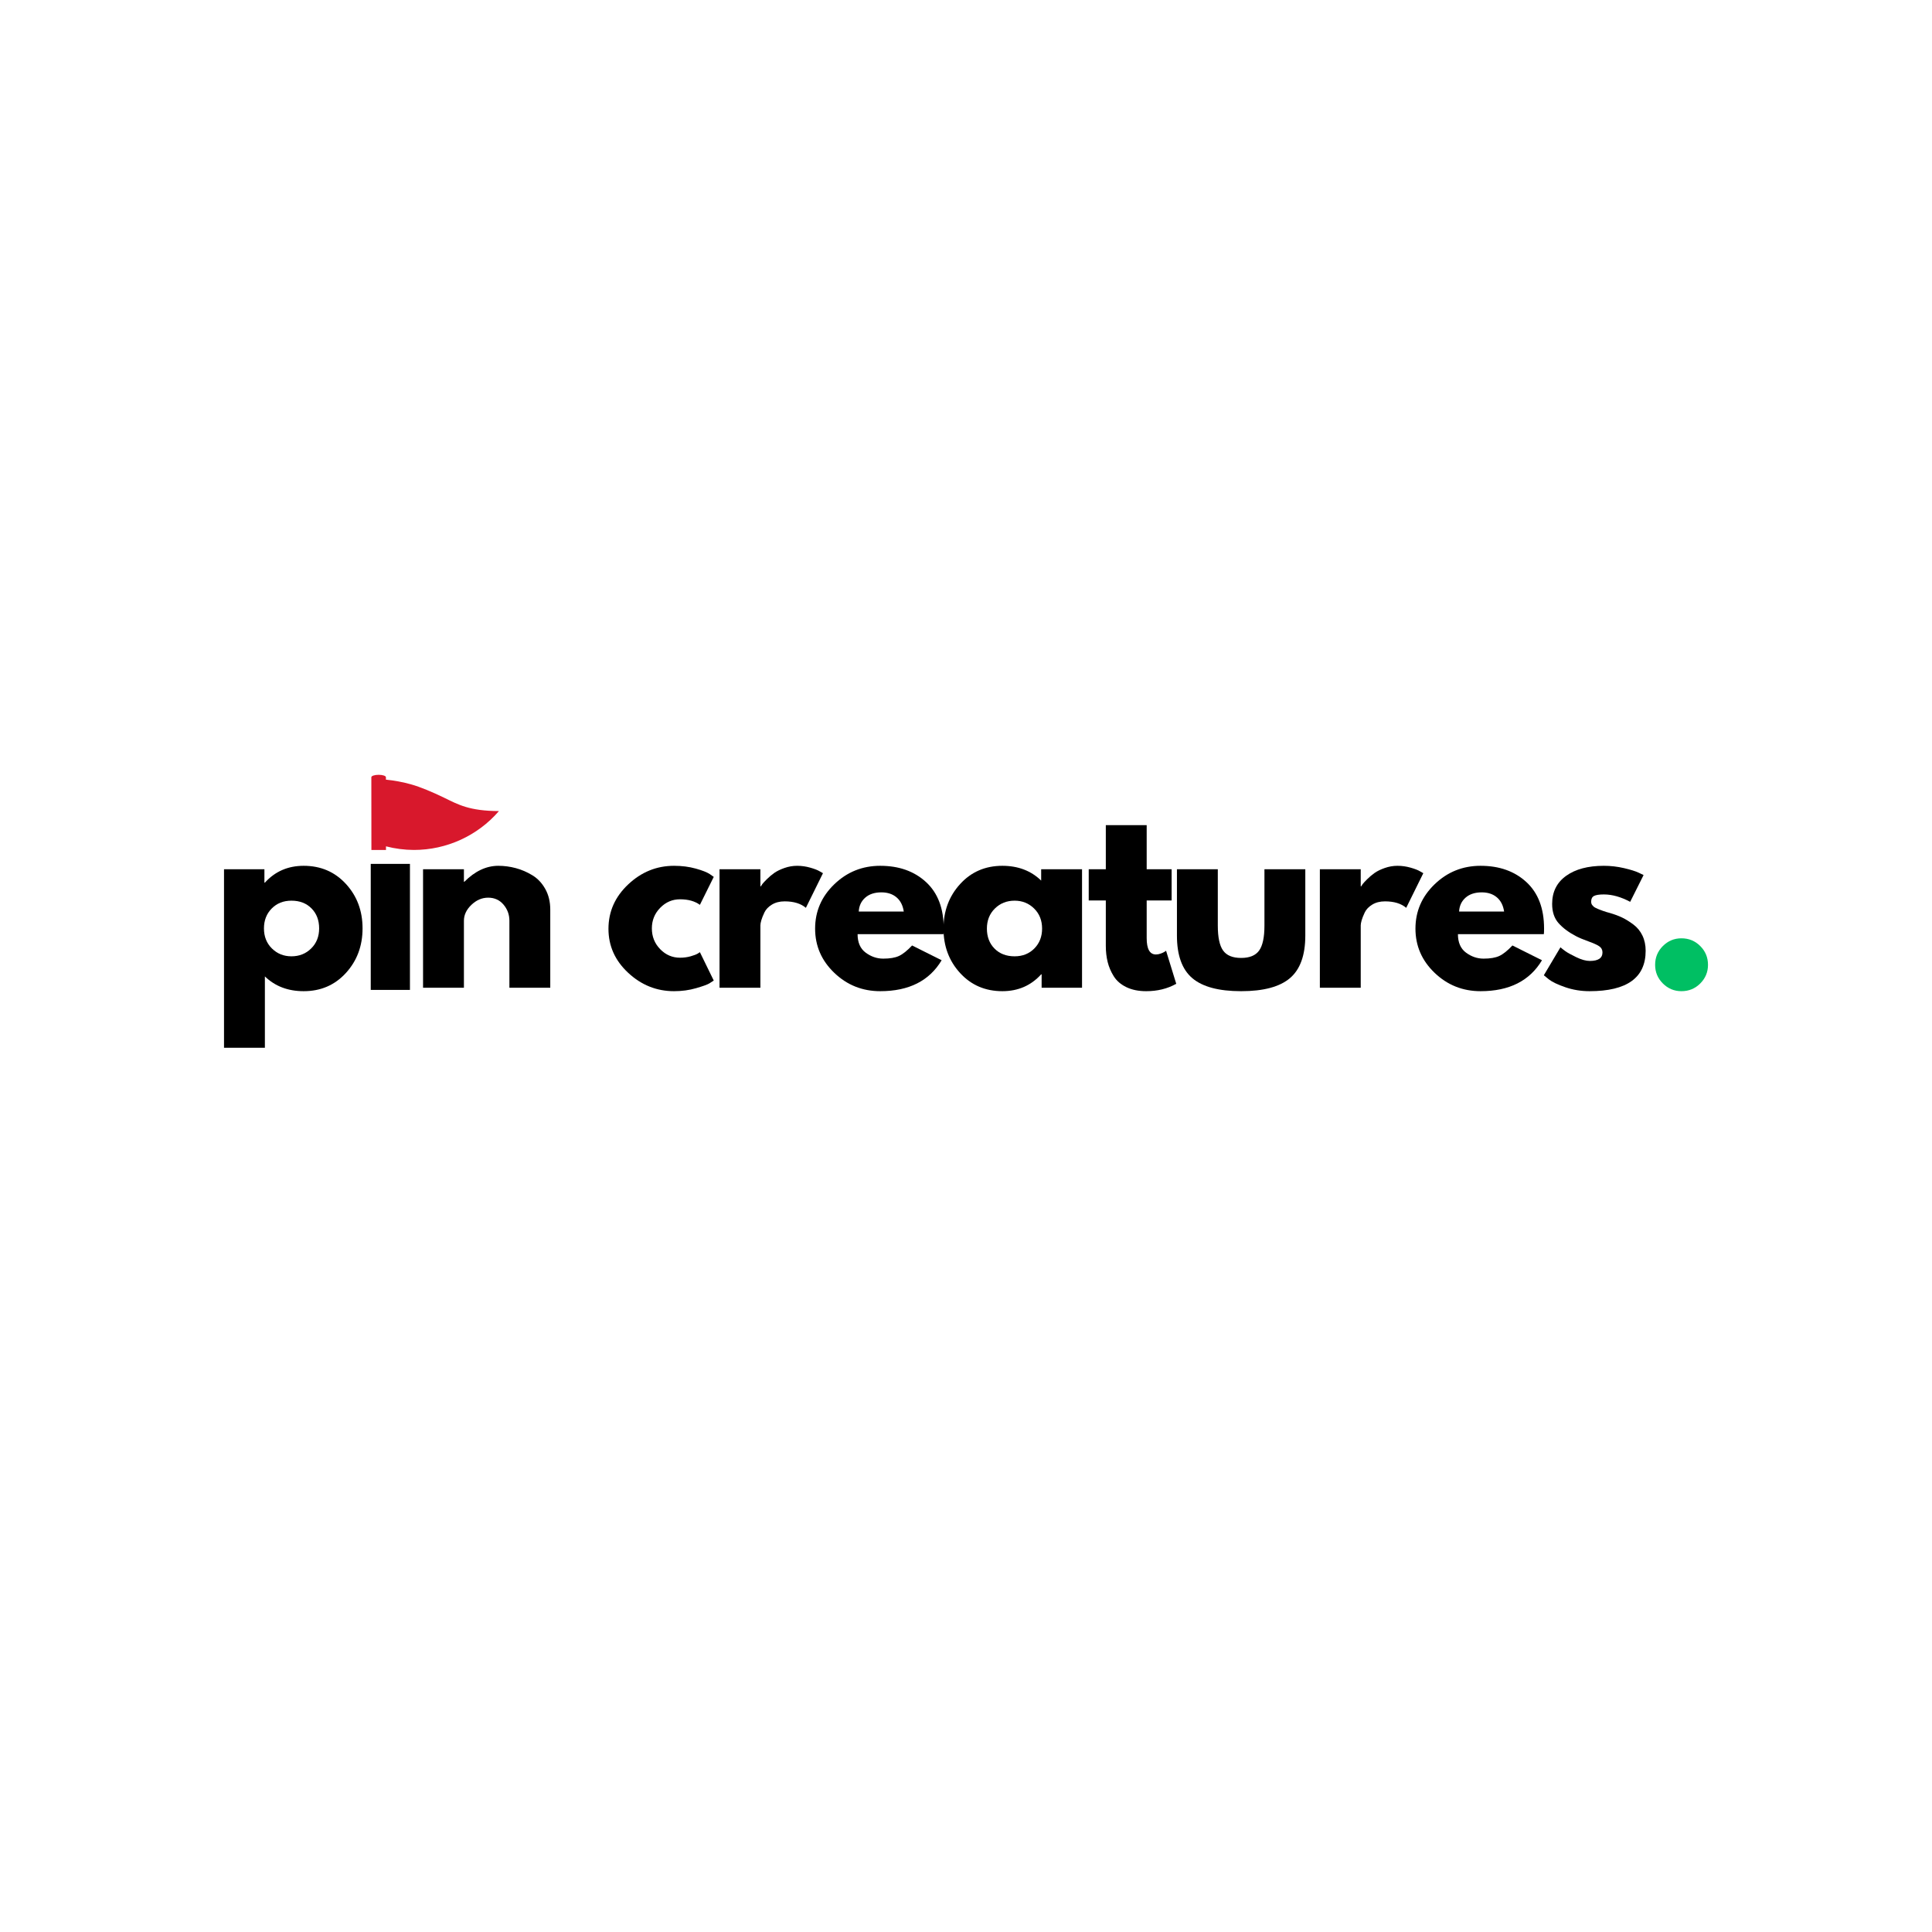 <svg xmlns="http://www.w3.org/2000/svg" xmlns:xlink="http://www.w3.org/1999/xlink" width="3000" zoomAndPan="magnify" viewBox="0 0 2250 2250" height="3000" preserveAspectRatio="xMidYMid meet" version="1.0"><defs><g/><clipPath id="8c33b2f3bc"><path d="M 403 902 L 582 902 L 582 995 L 403 995 Z M 403 902 " clip-rule="nonzero"/></clipPath><clipPath id="62c040dc48"><path d="M 402.676 902.367 L 581.098 902.203 L 581.18 994.414 L 402.762 994.574 Z M 402.676 902.367 " clip-rule="nonzero"/></clipPath><clipPath id="d9d55e7f7d"><path d="M 402.676 902.367 L 581.098 902.203 L 581.43 1266.543 L 403.008 1266.703 Z M 402.676 902.367 " clip-rule="nonzero"/></clipPath><clipPath id="576255bdb1"><path d="M 431.77 1006.09 L 477.422 1006.09 L 477.422 1152.812 L 431.77 1152.812 Z M 431.77 1006.09 " clip-rule="nonzero"/></clipPath></defs><g fill="#000000" fill-opacity="1"><g transform="translate(244.747, 1150.298)"><g><path d="M 158.109 -120.875 C 171.023 -106.801 177.484 -89.547 177.484 -69.109 C 177.484 -48.672 171.023 -31.367 158.109 -17.203 C 145.203 -3.047 128.801 4.031 108.906 4.031 C 90.625 4.031 75.566 -1.703 63.734 -13.172 L 63.734 69.922 L 16.141 69.922 L 16.141 -137.953 L 63.188 -137.953 L 63.188 -122.359 L 63.734 -122.359 C 75.566 -135.441 90.625 -141.984 108.906 -141.984 C 128.801 -141.984 145.203 -134.945 158.109 -120.875 Z M 117.641 -45.719 C 123.828 -51.812 126.922 -59.609 126.922 -69.109 C 126.922 -78.609 123.961 -86.359 118.047 -92.359 C 112.129 -98.367 104.332 -101.375 94.656 -101.375 C 85.332 -101.375 77.664 -98.328 71.656 -92.234 C 65.656 -86.141 62.656 -78.43 62.656 -69.109 C 62.656 -59.609 65.742 -51.812 71.922 -45.719 C 78.109 -39.625 85.688 -36.578 94.656 -36.578 C 103.801 -36.578 111.461 -39.625 117.641 -45.719 Z M 117.641 -45.719 "/></g></g></g><g fill="#000000" fill-opacity="1"><g transform="translate(415.77, 1150.298)"><g/></g></g><g fill="#000000" fill-opacity="1"><g transform="translate(476.542, 1150.298)"><g><path d="M 16.141 0 L 16.141 -137.953 L 63.734 -137.953 L 63.734 -123.422 L 64.266 -123.422 C 76.641 -135.797 89.816 -141.984 103.797 -141.984 C 110.609 -141.984 117.375 -141.086 124.094 -139.297 C 130.82 -137.504 137.273 -134.723 143.453 -130.953 C 149.641 -127.191 154.66 -121.859 158.516 -114.953 C 162.367 -108.055 164.297 -100.035 164.297 -90.891 L 164.297 0 L 116.703 0 L 116.703 -77.984 C 116.703 -85.148 114.414 -91.422 109.844 -96.797 C 105.27 -102.18 99.312 -104.875 91.969 -104.875 C 84.789 -104.875 78.289 -102.094 72.469 -96.531 C 66.645 -90.977 63.734 -84.797 63.734 -77.984 L 63.734 0 Z M 16.141 0 "/></g></g></g><g fill="#000000" fill-opacity="1"><g transform="translate(641.65, 1150.298)"><g/></g></g><g fill="#000000" fill-opacity="1"><g transform="translate(702.422, 1150.298)"><g><path d="M 89.547 -102.984 C 80.578 -102.984 72.863 -99.664 66.406 -93.031 C 59.957 -86.406 56.734 -78.43 56.734 -69.109 C 56.734 -59.609 59.957 -51.539 66.406 -44.906 C 72.863 -38.27 80.578 -34.953 89.547 -34.953 C 93.848 -34.953 97.926 -35.488 101.781 -36.562 C 105.633 -37.645 108.457 -38.723 110.25 -39.797 L 112.672 -41.406 L 128.812 -8.344 C 127.551 -7.438 125.801 -6.312 123.562 -4.969 C 121.32 -3.625 116.211 -1.789 108.234 0.531 C 100.254 2.863 91.691 4.031 82.547 4.031 C 62.297 4.031 44.504 -3.094 29.172 -17.344 C 13.848 -31.594 6.188 -48.672 6.188 -68.578 C 6.188 -88.648 13.848 -105.898 29.172 -120.328 C 44.504 -134.766 62.297 -141.984 82.547 -141.984 C 91.691 -141.984 100.117 -140.906 107.828 -138.75 C 115.535 -136.602 121.004 -134.453 124.234 -132.297 L 128.812 -129.078 L 112.672 -96.531 C 106.754 -100.832 99.047 -102.984 89.547 -102.984 Z M 89.547 -102.984 "/></g></g></g><g fill="#000000" fill-opacity="1"><g transform="translate(821.816, 1150.298)"><g><path d="M 16.141 0 L 16.141 -137.953 L 63.734 -137.953 L 63.734 -118.047 L 64.266 -118.047 C 64.629 -118.766 65.211 -119.66 66.016 -120.734 C 66.828 -121.816 68.578 -123.703 71.266 -126.391 C 73.953 -129.078 76.816 -131.492 79.859 -133.641 C 82.91 -135.797 86.852 -137.723 91.688 -139.422 C 96.531 -141.129 101.461 -141.984 106.484 -141.984 C 111.68 -141.984 116.789 -141.266 121.812 -139.828 C 126.832 -138.398 130.508 -136.969 132.844 -135.531 L 136.609 -133.375 L 116.703 -93.047 C 110.785 -98.066 102.539 -100.578 91.969 -100.578 C 86.227 -100.578 81.297 -99.32 77.172 -96.812 C 73.047 -94.301 70.129 -91.25 68.422 -87.656 C 66.723 -84.07 65.516 -81.023 64.797 -78.516 C 64.086 -76.004 63.734 -74.035 63.734 -72.609 L 63.734 0 Z M 16.141 0 "/></g></g></g><g fill="#000000" fill-opacity="1"><g transform="translate(943.092, 1150.298)"><g><path d="M 155.703 -62.391 L 55.656 -62.391 C 55.656 -52.703 58.789 -45.523 65.062 -40.859 C 71.344 -36.203 78.16 -33.875 85.516 -33.875 C 93.223 -33.875 99.316 -34.906 103.797 -36.969 C 108.273 -39.031 113.383 -43.109 119.125 -49.203 L 153.547 -32 C 139.203 -7.977 115.359 4.031 82.016 4.031 C 61.223 4.031 43.383 -3.094 28.5 -17.344 C 13.625 -31.594 6.188 -48.754 6.188 -68.828 C 6.188 -88.91 13.625 -106.125 28.5 -120.469 C 43.383 -134.812 61.223 -141.984 82.016 -141.984 C 103.891 -141.984 121.68 -135.66 135.391 -123.016 C 149.109 -110.379 155.969 -92.32 155.969 -68.844 C 155.969 -65.613 155.879 -63.461 155.703 -62.391 Z M 57.016 -88.734 L 109.438 -88.734 C 108.363 -95.91 105.539 -101.426 100.969 -105.281 C 96.406 -109.133 90.535 -111.062 83.359 -111.062 C 75.473 -111.062 69.195 -109 64.531 -104.875 C 59.875 -100.75 57.367 -95.367 57.016 -88.734 Z M 57.016 -88.734 "/></g></g></g><g fill="#000000" fill-opacity="1"><g transform="translate(1092.603, 1150.298)"><g><path d="M 25.547 -17.078 C 12.641 -31.148 6.188 -48.406 6.188 -68.844 C 6.188 -89.281 12.641 -106.578 25.547 -120.734 C 38.453 -134.898 54.852 -141.984 74.75 -141.984 C 93.039 -141.984 108.102 -136.242 119.938 -124.766 L 119.938 -137.953 L 167.531 -137.953 L 167.531 0 L 120.469 0 L 120.469 -15.594 L 119.938 -15.594 C 108.102 -2.508 93.039 4.031 74.75 4.031 C 54.852 4.031 38.453 -3.004 25.547 -17.078 Z M 66.016 -92.234 C 59.828 -86.141 56.734 -78.344 56.734 -68.844 C 56.734 -59.344 59.691 -51.586 65.609 -45.578 C 71.523 -39.578 79.328 -36.578 89.016 -36.578 C 98.328 -36.578 105.988 -39.625 112 -45.719 C 118.008 -51.812 121.016 -59.52 121.016 -68.844 C 121.016 -78.344 117.922 -86.141 111.734 -92.234 C 105.547 -98.328 97.973 -101.375 89.016 -101.375 C 79.867 -101.375 72.203 -98.328 66.016 -92.234 Z M 66.016 -92.234 "/></g></g></g><g fill="#000000" fill-opacity="1"><g transform="translate(1263.626, 1150.298)"><g><path d="M 24.203 -137.953 L 24.203 -189.312 L 71.797 -189.312 L 71.797 -137.953 L 100.844 -137.953 L 100.844 -101.641 L 71.797 -101.641 L 71.797 -57.812 C 71.797 -45.082 75.379 -38.719 82.547 -38.719 C 84.348 -38.719 86.234 -39.078 88.203 -39.797 C 90.172 -40.516 91.691 -41.234 92.766 -41.953 L 94.391 -43.031 L 106.219 -4.578 C 96 1.16 84.348 4.031 71.266 4.031 C 62.297 4.031 54.582 2.461 48.125 -0.672 C 41.676 -3.805 36.789 -8.02 33.469 -13.312 C 30.156 -18.602 27.781 -24.16 26.344 -29.984 C 24.914 -35.805 24.203 -42.035 24.203 -48.672 L 24.203 -101.641 L 4.297 -101.641 L 4.297 -137.953 Z M 24.203 -137.953 "/></g></g></g><g fill="#000000" fill-opacity="1"><g transform="translate(1357.205, 1150.298)"><g><path d="M 61.047 -137.953 L 61.047 -72.328 C 61.047 -58.711 63.102 -49.035 67.219 -43.297 C 71.344 -37.555 78.332 -34.688 88.188 -34.688 C 98.051 -34.688 105.047 -37.555 109.172 -43.297 C 113.297 -49.035 115.359 -58.711 115.359 -72.328 L 115.359 -137.953 L 162.953 -137.953 L 162.953 -60.766 C 162.953 -37.828 156.988 -21.289 145.062 -11.156 C 133.145 -1.031 114.188 4.031 88.188 4.031 C 62.195 4.031 43.242 -1.031 31.328 -11.156 C 19.41 -21.289 13.453 -37.828 13.453 -60.766 L 13.453 -137.953 Z M 61.047 -137.953 "/></g></g></g><g fill="#000000" fill-opacity="1"><g transform="translate(1520.968, 1150.298)"><g><path d="M 16.141 0 L 16.141 -137.953 L 63.734 -137.953 L 63.734 -118.047 L 64.266 -118.047 C 64.629 -118.766 65.211 -119.66 66.016 -120.734 C 66.828 -121.816 68.578 -123.703 71.266 -126.391 C 73.953 -129.078 76.816 -131.492 79.859 -133.641 C 82.91 -135.797 86.852 -137.723 91.688 -139.422 C 96.531 -141.129 101.461 -141.984 106.484 -141.984 C 111.68 -141.984 116.789 -141.266 121.812 -139.828 C 126.832 -138.398 130.508 -136.969 132.844 -135.531 L 136.609 -133.375 L 116.703 -93.047 C 110.785 -98.066 102.539 -100.578 91.969 -100.578 C 86.227 -100.578 81.297 -99.32 77.172 -96.812 C 73.047 -94.301 70.129 -91.25 68.422 -87.656 C 66.723 -84.07 65.516 -81.023 64.797 -78.516 C 64.086 -76.004 63.734 -74.035 63.734 -72.609 L 63.734 0 Z M 16.141 0 "/></g></g></g><g fill="#000000" fill-opacity="1"><g transform="translate(1642.244, 1150.298)"><g><path d="M 155.703 -62.391 L 55.656 -62.391 C 55.656 -52.703 58.789 -45.523 65.062 -40.859 C 71.344 -36.203 78.16 -33.875 85.516 -33.875 C 93.223 -33.875 99.316 -34.906 103.797 -36.969 C 108.273 -39.031 113.383 -43.109 119.125 -49.203 L 153.547 -32 C 139.203 -7.977 115.359 4.031 82.016 4.031 C 61.223 4.031 43.383 -3.094 28.5 -17.344 C 13.625 -31.594 6.188 -48.754 6.188 -68.828 C 6.188 -88.91 13.625 -106.125 28.5 -120.469 C 43.383 -134.812 61.223 -141.984 82.016 -141.984 C 103.891 -141.984 121.68 -135.66 135.391 -123.016 C 149.109 -110.379 155.969 -92.32 155.969 -68.844 C 155.969 -65.613 155.879 -63.461 155.703 -62.391 Z M 57.016 -88.734 L 109.438 -88.734 C 108.363 -95.91 105.539 -101.426 100.969 -105.281 C 96.406 -109.133 90.535 -111.062 83.359 -111.062 C 75.473 -111.062 69.195 -109 64.531 -104.875 C 59.875 -100.75 57.367 -95.367 57.016 -88.734 Z M 57.016 -88.734 "/></g></g></g><g fill="#000000" fill-opacity="1"><g transform="translate(1791.755, 1150.298)"><g><path d="M 76.094 -141.984 C 83.988 -141.984 91.789 -141.086 99.5 -139.297 C 107.207 -137.504 112.941 -135.711 116.703 -133.922 L 122.359 -131.219 L 106.75 -100.031 C 96 -105.77 85.781 -108.641 76.094 -108.641 C 70.719 -108.641 66.91 -108.055 64.672 -106.891 C 62.43 -105.723 61.312 -103.523 61.312 -100.297 C 61.312 -99.578 61.398 -98.859 61.578 -98.141 C 61.754 -97.43 62.113 -96.758 62.656 -96.125 C 63.195 -95.5 63.691 -94.961 64.141 -94.516 C 64.586 -94.066 65.348 -93.57 66.422 -93.031 C 67.492 -92.5 68.344 -92.098 68.969 -91.828 C 69.602 -91.555 70.633 -91.148 72.062 -90.609 C 73.5 -90.078 74.578 -89.676 75.297 -89.406 C 76.016 -89.145 77.223 -88.742 78.922 -88.203 C 80.629 -87.66 81.93 -87.301 82.828 -87.125 C 88.379 -85.508 93.219 -83.719 97.344 -81.75 C 101.469 -79.781 105.816 -77.094 110.391 -73.688 C 114.961 -70.281 118.5 -65.973 121 -60.766 C 123.508 -55.566 124.766 -49.656 124.766 -43.031 C 124.766 -11.656 102.984 4.031 59.422 4.031 C 49.566 4.031 40.203 2.508 31.328 -0.531 C 22.453 -3.582 16.039 -6.633 12.094 -9.688 L 6.188 -14.516 L 25.547 -47.062 C 26.984 -45.801 28.863 -44.316 31.188 -42.609 C 33.52 -40.91 37.734 -38.582 43.828 -35.625 C 49.922 -32.664 55.211 -31.188 59.703 -31.188 C 69.555 -31.188 74.484 -34.504 74.484 -41.141 C 74.484 -44.191 73.227 -46.566 70.719 -48.266 C 68.207 -49.973 63.945 -51.898 57.938 -54.047 C 51.938 -56.203 47.234 -58.176 43.828 -59.969 C 35.223 -64.445 28.41 -69.508 23.391 -75.156 C 18.367 -80.801 15.859 -88.285 15.859 -97.609 C 15.859 -111.598 21.281 -122.488 32.125 -130.281 C 42.977 -138.082 57.633 -141.984 76.094 -141.984 Z M 76.094 -141.984 "/></g></g></g><g fill="#00bf63" fill-opacity="1"><g transform="translate(1911.408, 1150.298)"><g><path d="M 46.797 -57.547 C 55.398 -57.547 62.703 -54.539 68.703 -48.531 C 74.711 -42.531 77.719 -35.227 77.719 -26.625 C 77.719 -18.195 74.711 -10.977 68.703 -4.969 C 62.703 1.031 55.398 4.031 46.797 4.031 C 38.367 4.031 31.148 1.031 25.141 -4.969 C 19.141 -10.977 16.141 -18.195 16.141 -26.625 C 16.141 -35.227 19.141 -42.531 25.141 -48.531 C 31.148 -54.539 38.367 -57.547 46.797 -57.547 Z M 46.797 -57.547 "/></g></g></g><g clip-path="url(#8c33b2f3bc)"><g clip-path="url(#62c040dc48)"><g clip-path="url(#d9d55e7f7d)"><path fill="#d8182c" d="M 482.062 989.848 C 471.078 989.805 460.145 988.391 449.516 985.641 L 449.52 989.879 L 432.539 989.895 L 432.461 905.164 C 432.461 903.605 436.258 902.336 440.949 902.332 C 445.637 902.328 449.441 903.59 449.441 905.148 L 449.445 907.973 C 459.496 908.961 469.445 910.844 479.164 913.594 C 489.352 916.438 503.598 922.383 517.383 929.094 C 533.707 937.043 546.594 944.438 581.07 944.57 C 556.238 973.316 520.094 989.848 482.062 989.848 Z M 435.375 998.363 L 446.695 998.355 L 446.941 1266.523 C 445.094 1266.617 443.203 1266.668 441.281 1266.672 C 420.18 1266.688 403.07 1261.016 403.066 1253.996 C 403.059 1247.617 417.184 1242.32 435.598 1241.398 Z M 479.473 1253.926 C 479.477 1259.633 468.172 1264.473 452.598 1266.094 L 452.578 1241.812 C 468.145 1243.402 479.469 1248.219 479.473 1253.926 Z M 479.473 1253.926 " fill-opacity="1" fill-rule="evenodd"/></g></g></g><g clip-path="url(#576255bdb1)"><path fill="#000000" d="M 431.77 1006.09 L 477.453 1006.09 L 477.453 1152.977 L 431.77 1152.977 Z M 431.77 1006.09 " fill-opacity="1" fill-rule="nonzero"/></g></svg>